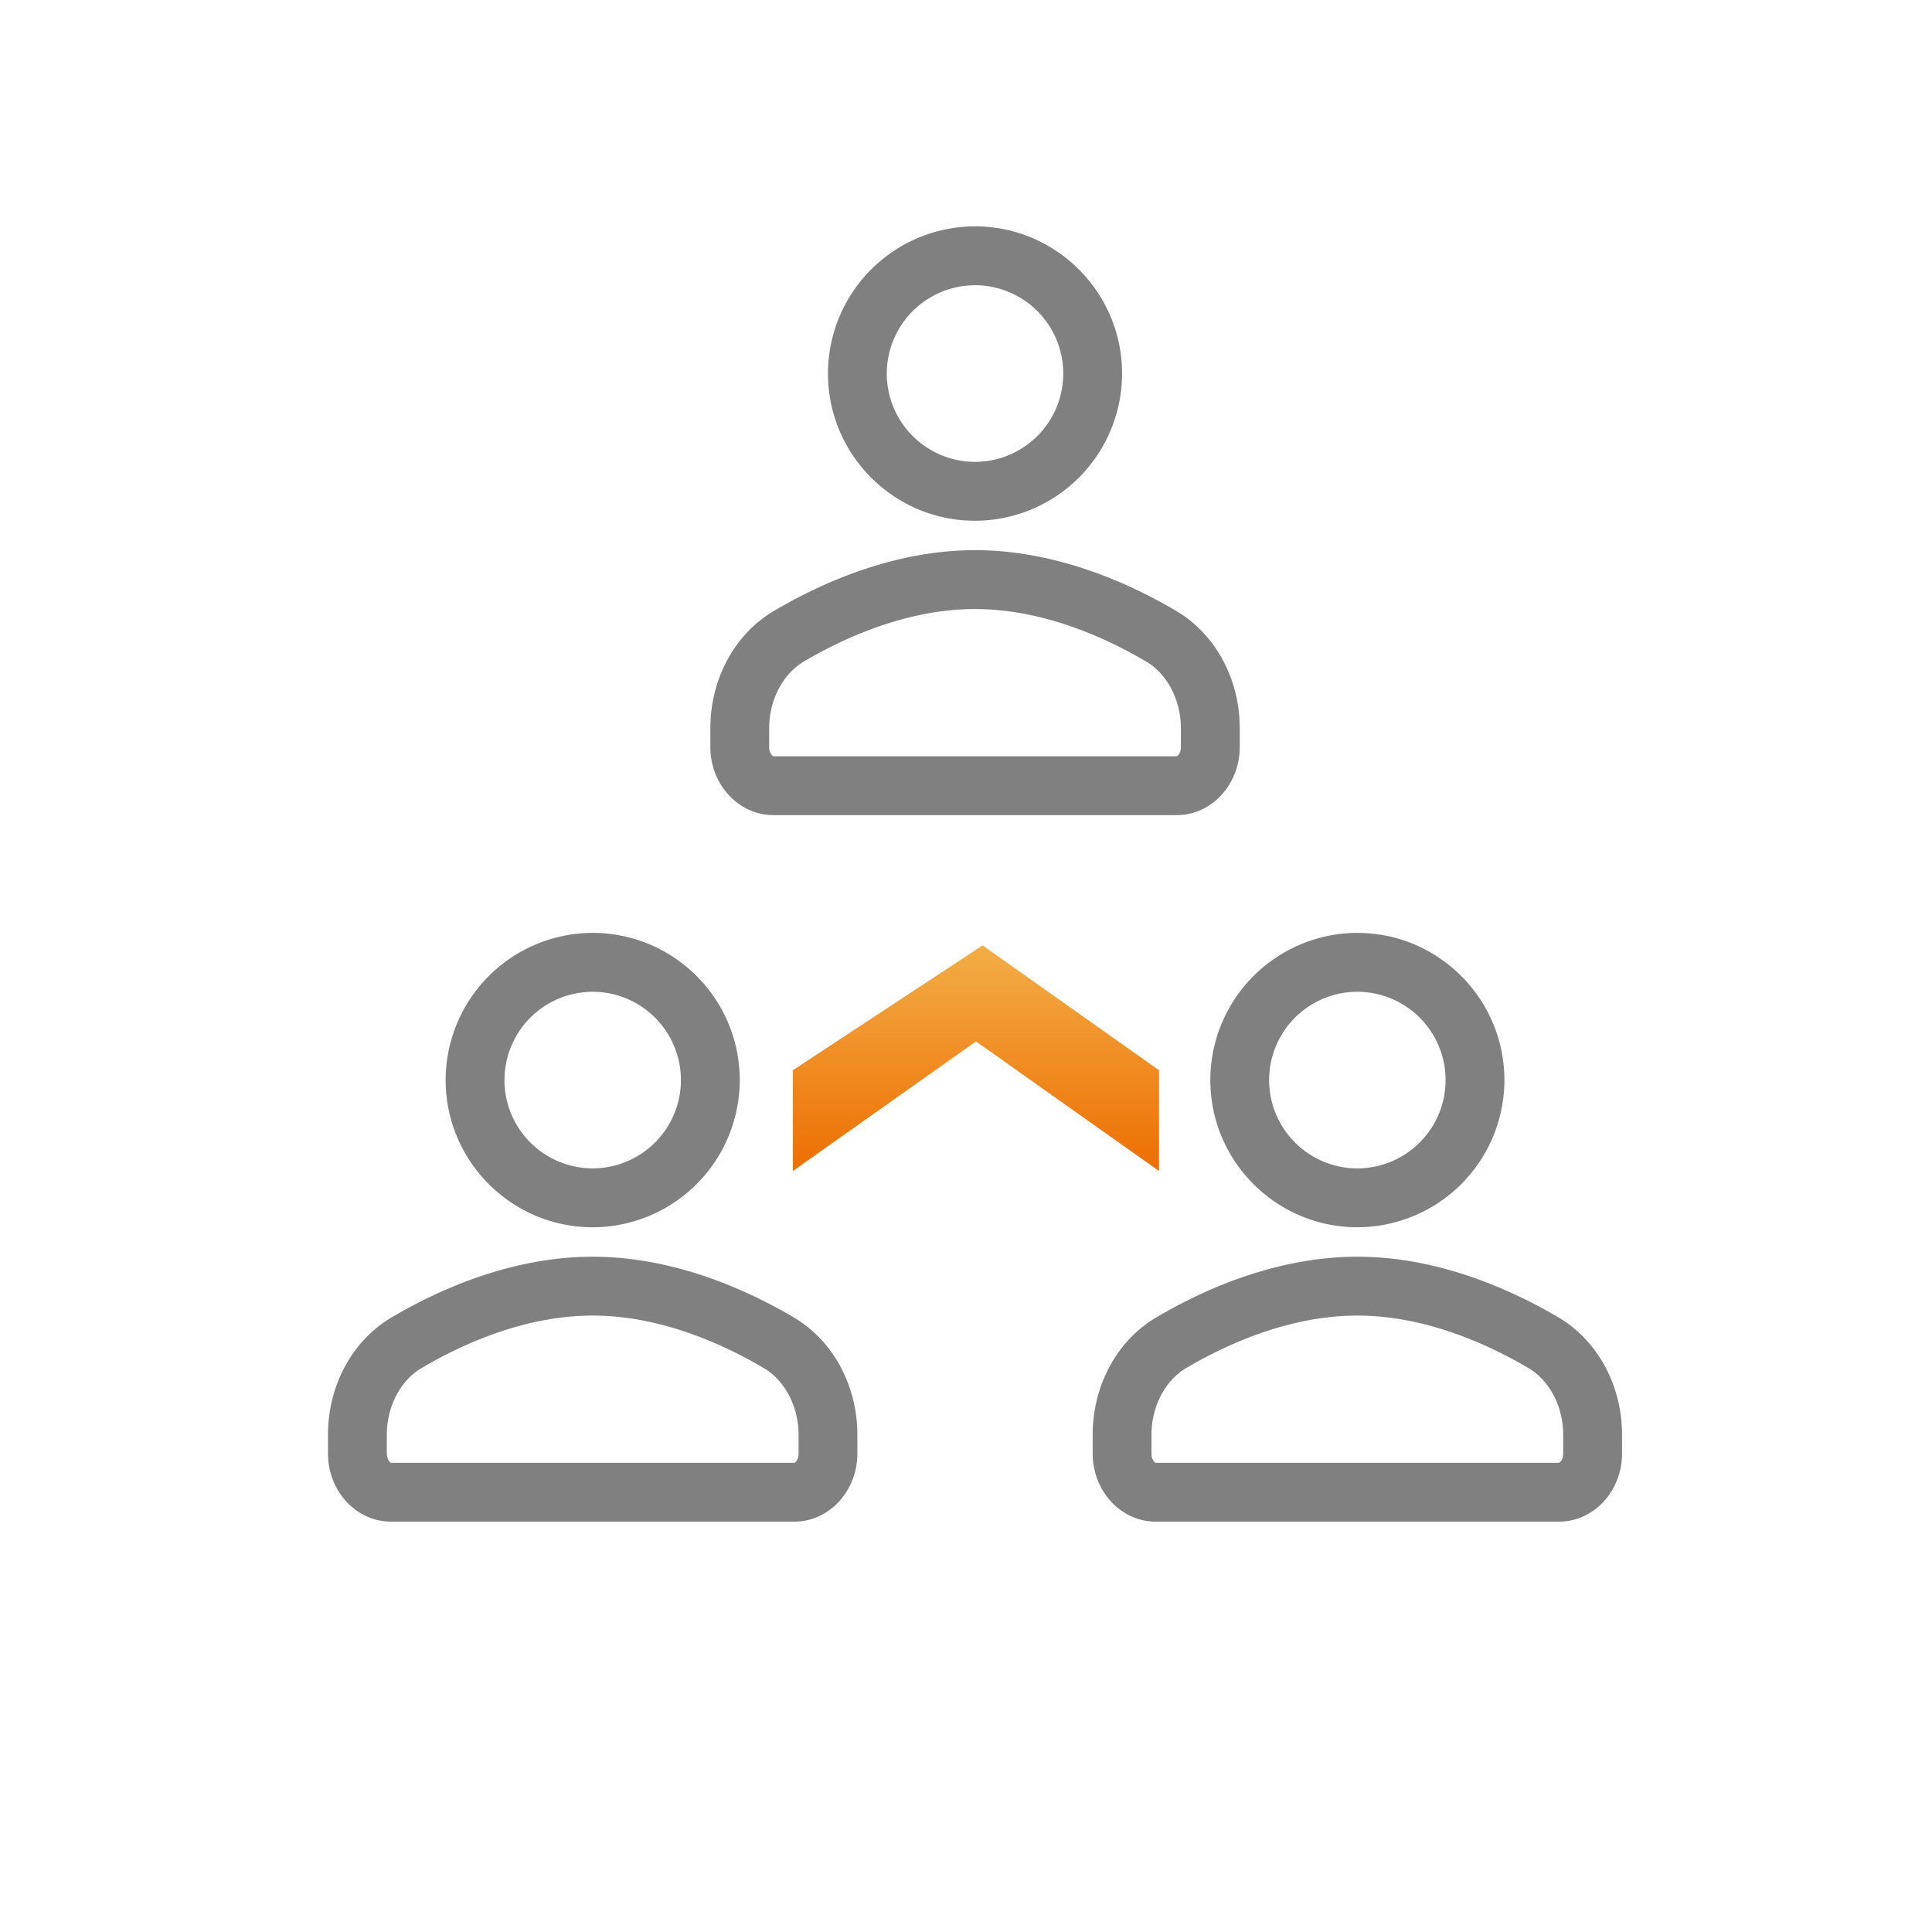 <svg xmlns="http://www.w3.org/2000/svg" width="65" height="65" viewBox="0 0 65 65">
    <defs>
        <linearGradient id="a" x1="-2.256%" x2="195.318%" y1="50%" y2="50%">
            <stop offset="0%" stop-color="#ED6D00"/>
            <stop offset="100%" stop-color="#F8E988"/>
        </linearGradient>
    </defs>
    <g fill="none" fill-rule="evenodd">
        <path fill="gray" fill-rule="nonzero" d="M32.804 17.52a4.956 4.956 0 0 0 4.947-4.952c0-2.73-2.22-4.953-4.947-4.953a4.956 4.956 0 0 0-4.948 4.952c0 2.73 2.22 4.953 4.948 4.953zm0-7.924a2.973 2.973 0 0 1 2.968 2.971 2.973 2.973 0 0 1-2.968 2.972 2.973 2.973 0 0 1-2.969-2.972 2.973 2.973 0 0 1 2.969-2.97zM26.018 27.424H39.59c1.17 0 2.12-1.027 2.12-2.29v-.635c0-1.655-.818-3.167-2.137-3.945-1.58-.933-4.037-2.044-6.768-2.044-2.732 0-5.188 1.111-6.768 2.044-1.32.778-2.138 2.29-2.138 3.945v.635c0 1.263.951 2.29 2.12 2.29zm-.14-2.925c0-.943.456-1.821 1.163-2.24 1.367-.806 3.477-1.768 5.763-1.768 2.285 0 4.395.962 5.763 1.769.706.418 1.163 1.296 1.163 2.24v.634c0 .206-.117.309-.141.309h-13.57c-.025 0-.142-.103-.142-.31V24.5zM19.94 41.29a4.956 4.956 0 0 0 4.948-4.952c0-2.73-2.22-4.952-4.948-4.952a4.956 4.956 0 0 0-4.947 4.952c0 2.73 2.22 4.952 4.947 4.952zm0-7.923a2.973 2.973 0 0 1 2.969 2.97 2.973 2.973 0 0 1-2.969 2.972 2.973 2.973 0 0 1-2.968-2.971 2.973 2.973 0 0 1 2.968-2.971zM26.708 44.324c-1.58-.932-4.036-2.043-6.768-2.043-2.731 0-5.188 1.11-6.768 2.043-1.319.779-2.137 2.29-2.137 3.945v.635c0 1.263.95 2.29 2.12 2.29h13.57c1.17 0 2.12-1.027 2.12-2.29v-.635c0-1.654-.818-3.166-2.137-3.945zm.159 4.58c0 .206-.117.31-.141.31H13.155c-.024 0-.141-.104-.141-.31v-.634c0-.943.457-1.822 1.163-2.24 1.368-.806 3.478-1.769 5.763-1.769 2.286 0 4.396.963 5.763 1.77.707.417 1.164 1.295 1.164 2.239v.634z"/>
        <path fill="url(#a)" d="M18.04 22.443h3.39l4.2 5.938-4.2 6.381h-3.39l4.36-6.16-1.827-2.58z" transform="scale(1 -1) rotate(90 59.437 2)"/>
        <g fill="gray" fill-rule="nonzero">
            <path d="M45.667 41.29a4.956 4.956 0 0 0 4.947-4.952c0-2.73-2.22-4.952-4.947-4.952a4.956 4.956 0 0 0-4.947 4.952c0 2.73 2.22 4.952 4.947 4.952zm0-7.923a2.973 2.973 0 0 1 2.968 2.97 2.973 2.973 0 0 1-2.968 2.972 2.973 2.973 0 0 1-2.969-2.971 2.973 2.973 0 0 1 2.969-2.971zM52.435 44.324c-1.58-.932-4.036-2.043-6.768-2.043s-5.188 1.11-6.768 2.043c-1.319.779-2.137 2.29-2.137 3.946v.634c0 1.263.95 2.29 2.12 2.29h13.57c1.17 0 2.12-1.027 2.12-2.29v-.634c0-1.655-.818-3.167-2.137-3.946zm.158 4.58c0 .206-.117.31-.14.31H38.881c-.024 0-.141-.104-.141-.31v-.634c0-.943.457-1.822 1.163-2.24 1.367-.806 3.478-1.769 5.763-1.769 2.285 0 4.396.963 5.763 1.77.706.417 1.163 1.295 1.163 2.239v.634z"/>
        </g>
    </g>
</svg>
